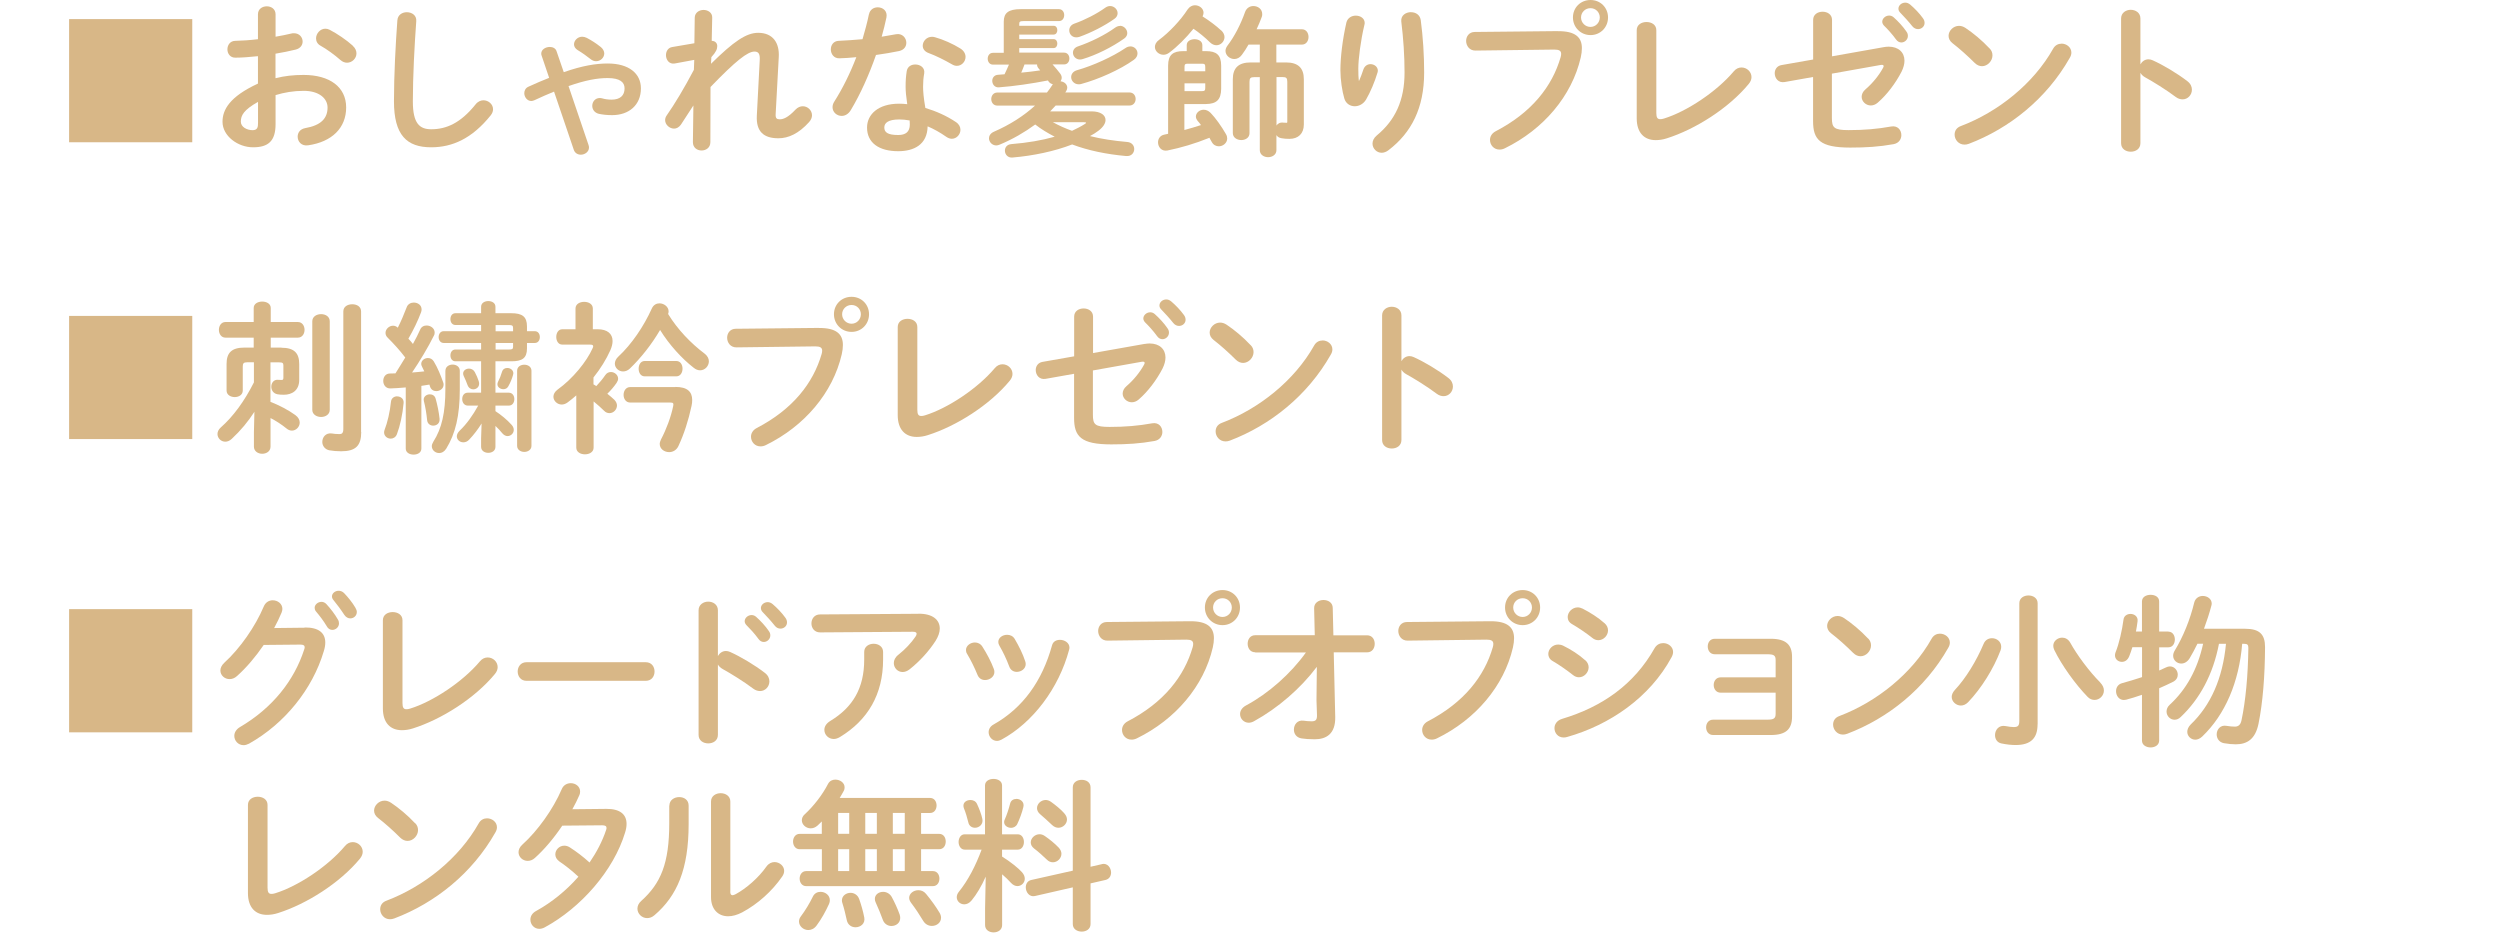<?xml version="1.0" encoding="UTF-8"?>
<svg id="_レイヤー_2" data-name="レイヤー 2" xmlns="http://www.w3.org/2000/svg" viewBox="0 0 352 132">
  <g id="kouchi">
    <g>
      <path d="M27.07,2.69v17.34H9.73V2.69h17.34Z" style="fill: #d8b787;"/>
      <path d="M38.81,11.01c1.24-.32,2.53-.46,3.93-.46,3.68,0,6,1.7,6,4.58s-2,4.85-5.36,5.33c-.94.14-1.47-.53-1.47-1.22,0-.53.32-1.06,1.06-1.2,2.25-.39,3.15-1.4,3.15-2.9,0-1.26-1.17-2.35-3.36-2.35-1.43,0-2.74.23-3.96.6v4.09c0,2.39-1.03,3.26-3.17,3.26s-4.3-1.59-4.3-3.59c0-1.68.97-3.52,4.99-5.38v-3.86c-1.15.12-2.25.21-3.17.21-.74.02-1.13-.58-1.13-1.17s.37-1.2,1.13-1.2c.92-.02,2.02-.09,3.17-.23v-3.5c0-.76.62-1.13,1.24-1.13s1.24.37,1.24,1.13v3.15c.78-.14,1.54-.28,2.18-.44.14-.05.28-.05.41-.05.76,0,1.22.57,1.22,1.17,0,.48-.3.96-.97,1.13-.85.21-1.82.41-2.85.58v3.43ZM36.32,14.35c-2,1.13-2.41,1.89-2.41,2.78,0,.74.83,1.2,1.68,1.2.67-.02.74-.44.74-1.01v-2.97ZM49.66,6.44c.39.34.53.74.53,1.08,0,.71-.62,1.31-1.33,1.31-.3,0-.64-.12-.94-.39-.78-.69-1.91-1.52-2.78-2-.46-.25-.64-.64-.64-1.04,0-.67.58-1.36,1.31-1.36.21,0,.41.05.62.16,1.06.55,2.35,1.43,3.24,2.23Z" style="fill: #d8b787;"/>
      <path d="M55.95,2.87c.05-.78.69-1.15,1.33-1.15.71,0,1.4.44,1.33,1.26-.25,3.4-.48,7.77-.48,11.31,0,3.08.94,3.91,2.58,3.91,2.14,0,4.14-.87,6.25-3.5.32-.41.74-.58,1.1-.58.71,0,1.36.55,1.36,1.26,0,.28-.09.55-.32.85-2.62,3.27-5.4,4.51-8.39,4.51-3.43,0-5.24-1.7-5.24-6.48,0-3.66.23-8.03.48-11.41Z" style="fill: #d8b787;"/>
      <path d="M79.38,10.16c2.64-.92,4.53-1.22,6.19-1.22,2.97,0,4.67,1.4,4.67,3.5,0,2.35-1.68,3.77-4.05,3.77-.76,0-1.31-.07-1.86-.18-.67-.16-.94-.67-.94-1.13,0-.55.39-1.1,1.06-1.1.12,0,.23.02.34.05.37.11.85.18,1.31.18,1.22,0,1.84-.58,1.84-1.59,0-.85-.62-1.45-2.39-1.45-1.45,0-3.13.3-5.5,1.13l2.81,8.28c.05.14.07.25.07.37,0,.62-.6,1.01-1.15,1.01-.41,0-.83-.21-.99-.69l-2.78-8.19c-.85.34-1.75.74-2.74,1.2-.16.07-.32.12-.46.12-.6,0-.99-.58-.99-1.1,0-.37.18-.74.6-.92,1.06-.48,2.02-.9,2.9-1.24l-1.06-3.13c-.05-.09-.05-.21-.05-.3,0-.55.6-.92,1.2-.92.41,0,.83.18.96.62l1.01,2.94ZM84.57,6.6c.34.28.51.62.51.92,0,.6-.53,1.1-1.15,1.1-.25,0-.53-.09-.78-.3-.51-.41-1.2-.9-1.82-1.27-.34-.21-.51-.51-.51-.8,0-.55.51-1.08,1.15-1.08.21,0,.41.05.64.16.67.35,1.31.76,1.95,1.27Z" style="fill: #d8b787;"/>
      <path d="M100.1,8.99c3.2-3.15,4.97-4.37,6.65-4.37,2.12,0,3.01,1.47,2.9,3.4l-.44,8.09c-.02.55.16.69.58.69.48,0,1.15-.23,2.21-1.36.32-.34.69-.48,1.04-.48.69,0,1.29.58,1.29,1.27,0,.3-.12.64-.41.96-1.47,1.63-2.92,2.28-4.32,2.28-2.05,0-3.15-.92-3.04-3.17l.41-7.82c.05-.85-.14-1.22-.74-1.22-.97,0-2.64,1.31-6.19,4.99l-.02,7.77c0,.78-.62,1.17-1.24,1.17s-1.22-.39-1.22-1.17l.07-5.17-1.75,2.69c-.28.39-.62.57-.97.57-.64,0-1.26-.55-1.26-1.2,0-.21.07-.44.21-.64,1.13-1.61,2.48-3.86,3.84-6.44l.05-1.4-2.74.51c-.8.14-1.24-.53-1.24-1.17,0-.53.28-1.06.9-1.15l3.1-.53.05-3.61c.02-.71.64-1.08,1.24-1.08s1.24.37,1.22,1.08l-.07,3.27c.58.02.78.41.78.74,0,.41-.16.83-.83,1.56l-.05.94Z" style="fill: #d8b787;"/>
      <path d="M122.35,2.02c.14-.69.69-.99,1.24-.99.71,0,1.4.51,1.22,1.43-.18.87-.41,1.79-.67,2.71.69-.12,1.38-.23,2.02-.35.87-.16,1.45.51,1.45,1.2,0,.51-.3,1.01-1.03,1.17-.99.21-2.12.39-3.24.55-.97,2.78-2.21,5.54-3.54,7.75-.34.58-.83.83-1.29.83-.69,0-1.29-.53-1.29-1.22,0-.25.07-.53.25-.8,1.17-1.84,2.23-3.98,3.1-6.25-.85.09-1.68.14-2.39.16-.78.02-1.2-.62-1.2-1.26,0-.6.37-1.17,1.1-1.2,1.03-.05,2.18-.12,3.36-.23.34-1.17.67-2.35.9-3.5ZM126.47,21.29c-2.74,0-4.39-1.2-4.39-3.33,0-1.84,1.56-3.36,4.51-3.36.37,0,.74.02,1.15.07-.16-1.06-.23-1.84-.23-2.44,0-.99.05-1.49.16-2.23.12-.64.64-.92,1.2-.92.69,0,1.38.44,1.26,1.24-.12.67-.16,1.24-.16,1.89s.07,1.54.32,2.99c1.47.44,2.99,1.1,4.32,2,.44.3.62.69.62,1.08,0,.64-.53,1.26-1.22,1.26-.23,0-.51-.09-.78-.28-.85-.6-1.75-1.1-2.62-1.47-.05,2.58-1.93,3.5-4.14,3.5ZM128.1,17.54c0-.21,0-.39-.02-.58-.51-.09-.99-.14-1.45-.14-1.61,0-2.12.51-2.12,1.13,0,.67.46,1.06,1.96,1.06,1.06,0,1.63-.46,1.63-1.47ZM135.19,6.81c.53.32.76.78.76,1.2,0,.67-.55,1.26-1.22,1.26-.23,0-.46-.07-.69-.21-1.08-.62-2.28-1.22-3.29-1.59-.58-.21-.83-.62-.83-1.03,0-.62.53-1.26,1.31-1.26.14,0,.28.02.44.07,1.1.3,2.53.94,3.52,1.56Z" style="fill: #d8b787;"/>
      <path d="M153.68,15.68c1.29,0,1.98.53,1.98,1.22,0,.46-.32.99-.99,1.5-.37.28-.76.53-1.2.76,1.63.41,3.4.67,5.24.83.67.05.99.53.99.99,0,.53-.39,1.06-1.15.99-2.78-.25-5.33-.78-7.59-1.63-2.51.97-5.47,1.59-8.39,1.84-.69.07-1.08-.46-1.08-.97,0-.44.28-.87.92-.92,2.25-.18,4.3-.53,6.09-1.04-.97-.51-1.91-1.06-2.74-1.72-1.5,1.1-3.17,2.07-4.99,2.83-.18.07-.34.12-.48.12-.62,0-1.04-.51-1.04-1.01,0-.34.21-.71.69-.92,2.23-.97,4.21-2.23,5.79-3.68h-5.31c-.55,0-.85-.46-.85-.92s.3-.92.85-.92h6.99c.28-.34.51-.69.74-1.03.02-.05.07-.09.09-.14-.23-.05-.44-.16-.6-.39-.02-.05-.07-.09-.09-.14-2.25.44-4.76.81-6.9.97-.6.05-.94-.44-.94-.92,0-.41.28-.83.83-.85.3-.02.6-.05.9-.07.23-.44.41-.9.62-1.36h-2.25c-.48,0-.74-.41-.74-.83s.25-.83.74-.83h1.52V3.04c0-1.22.67-1.75,2.37-1.75h5.4c.48,0,.74.41.74.83,0,.44-.25.85-.74.85h-4.99c-.51,0-.6.09-.6.41v.25h4.83c.37,0,.53.3.53.62,0,.3-.16.62-.53.62h-4.83v.64h4.83c.37,0,.53.32.53.62,0,.32-.16.64-.53.64h-4.83v.64h6.32c.48,0,.74.41.74.83s-.25.83-.74.83h-1.63c.37.41.8.92,1.06,1.27.16.21.23.41.23.6s-.07.34-.16.51c.51.05.94.41.94.9,0,.14-.05.3-.14.46-.05.07-.09.14-.14.21h9.04c.58,0,.87.46.87.92s-.3.92-.87.92h-10.39c-.25.28-.51.55-.78.83h5.82ZM144.25,9.08c-.14.39-.3.78-.46,1.15.9-.09,1.77-.18,2.67-.32-.07-.09-.16-.18-.23-.28-.14-.16-.21-.35-.21-.48v-.07h-1.77ZM148.23,17.2c.87.48,1.77.88,2.71,1.22.64-.3,1.24-.6,1.77-.94.14-.09.21-.14.21-.18,0-.07-.09-.09-.3-.09h-4.39ZM156.3.85c.58,0,1.06.48,1.06,1.01,0,.3-.14.58-.46.8-1.4.99-3.24,1.93-4.92,2.53-.16.05-.3.07-.44.07-.62,0-.99-.48-.99-.99,0-.37.21-.76.71-.94,1.47-.51,3.2-1.4,4.37-2.25.23-.16.46-.23.67-.23ZM159.15,6.53c.58,0,1.01.46,1.01.99,0,.3-.14.64-.51.9-1.95,1.4-4.97,2.74-7.4,3.4-.14.05-.25.05-.37.05-.64,0-1.06-.51-1.06-1.01,0-.41.25-.8.8-.97,2.28-.64,5.01-1.89,6.81-3.1.25-.18.48-.25.71-.25ZM157.68,3.63c.58,0,1.04.51,1.04,1.04,0,.25-.12.53-.41.74-1.77,1.26-4,2.35-5.84,2.9-.14.05-.28.07-.41.07-.6,0-.99-.48-.99-.96,0-.37.23-.74.74-.9,1.7-.58,3.7-1.54,5.22-2.64.23-.16.46-.23.67-.23Z" style="fill: #d8b787;"/>
      <path d="M171.95,4.28c.32.3.46.64.46.94,0,.62-.53,1.15-1.13,1.15-.3,0-.62-.12-.92-.41-.69-.69-1.54-1.38-2.32-1.91-1.06,1.31-2.3,2.55-3.43,3.38-.28.21-.55.28-.8.28-.64,0-1.2-.51-1.2-1.1,0-.32.16-.69.58-.99,1.43-1.06,3.04-2.76,4.02-4.28.28-.41.67-.6,1.03-.6.64,0,1.22.46,1.22,1.06,0,.16-.05.32-.14.51.92.58,1.91,1.31,2.62,1.98ZM166.78,18.3c.78-.21,1.56-.44,2.32-.69-.14-.21-.3-.39-.44-.55-.18-.21-.28-.44-.28-.64,0-.53.51-.97,1.1-.97.32,0,.67.14.97.44.69.71,1.56,1.93,2.16,2.99.14.23.18.44.18.62,0,.64-.6,1.1-1.17,1.1-.39,0-.78-.18-1.01-.62-.12-.18-.21-.39-.32-.58-2.05.83-4,1.4-5.91,1.79-.85.16-1.33-.51-1.33-1.15,0-.48.28-.96.87-1.08.18-.05.37-.07.55-.12v-9.59c0-1.54.69-2.05,2.14-2.05h.48v-.85c0-.55.55-.83,1.1-.83s1.1.28,1.1.83v.85h.51c1.45,0,2.14.51,2.14,2.05v3.26c-.02,1.52-.64,2.12-2.14,2.14h-3.04v3.63ZM169.7,9.43c0-.37-.09-.46-.46-.46h-2c-.37,0-.46.09-.46.46v.6h2.92v-.6ZM169.24,12.83c.37,0,.46-.09.46-.46v-.64h-2.92v1.1h2.46ZM175.79,6.28c-.28.51-.6.99-.94,1.45-.3.41-.69.58-1.06.58-.64,0-1.24-.51-1.24-1.15,0-.23.09-.48.28-.74.97-1.26,1.86-2.99,2.48-4.74.21-.57.69-.83,1.17-.83.62,0,1.24.41,1.24,1.13,0,.12,0,.23-.05.37-.21.58-.46,1.17-.74,1.77h6.37c.62,0,.94.53.94,1.08s-.32,1.08-.94,1.08h-3.59v2.51h1.36c1.7,0,2.51.78,2.51,2.37v6.37c0,1.29-.8,2.02-2.02,2.02-.41,0-.78-.02-1.13-.09-.32-.05-.58-.21-.71-.44v2.12c0,.64-.58.99-1.17.99s-1.17-.35-1.17-.99v-10.28h-.78c-.53,0-.67.14-.67.67v7.22c0,.64-.58.97-1.15.97s-1.2-.32-1.2-.99v-7.57c0-1.59.8-2.37,2.51-2.37h1.29v-2.51h-1.59ZM179.73,17.68c.18-.3.53-.48.99-.41.21.02.37.02.48.02l.05-.09v-5.68c0-.53-.14-.67-.67-.67h-.85v6.83Z" style="fill: #d8b787;"/>
      <path d="M191.37,11.36c.23-.53.39-.97.6-1.59.18-.51.6-.74.99-.74.53,0,1.04.37,1.04.92,0,.09-.02.18-.05.28-.39,1.31-1.01,2.76-1.61,3.79-.37.62-.99.94-1.59.94-.64,0-1.26-.37-1.47-1.1-.3-.99-.55-2.64-.55-3.96,0-1.84.3-4.37.85-6.76.18-.64.76-.94,1.31-.94.64,0,1.26.37,1.26,1.04,0,.09-.02.18-.05.3-.51,2.14-.85,4.76-.85,6.14,0,.74.02,1.22.07,1.68h.05ZM198.68,1.72c.62,0,1.24.34,1.36,1.1.32,2.41.48,4.92.48,7.4,0,4.99-1.79,8.46-5.01,10.92-.32.25-.67.37-.97.37-.71,0-1.29-.6-1.29-1.29,0-.39.18-.8.6-1.15,2.62-2.16,3.91-4.97,3.91-8.85,0-2.37-.16-4.76-.46-7.2-.09-.85.64-1.31,1.38-1.31Z" style="fill: #d8b787;"/>
      <path d="M219.37,4.39c2.42-.02,3.36.85,3.36,2.39,0,.39-.05.83-.16,1.31-1.26,5.45-5.27,10.14-10.69,12.79-.28.14-.53.18-.76.18-.78,0-1.33-.64-1.33-1.36,0-.44.23-.92.8-1.22,5.08-2.64,7.96-6.32,9.15-10.44.05-.18.07-.32.07-.46,0-.44-.3-.6-.97-.6l-11.08.14c-.87.02-1.33-.69-1.33-1.36,0-.62.41-1.26,1.22-1.26l11.73-.12ZM226.41,2.46c0,1.4-1.08,2.48-2.46,2.48s-2.48-1.08-2.48-2.48,1.08-2.46,2.48-2.46,2.46,1.08,2.46,2.46ZM222.61,2.46c0,.74.6,1.33,1.33,1.33s1.31-.6,1.31-1.33-.57-1.31-1.31-1.31-1.33.58-1.33,1.31Z" style="fill: #d8b787;"/>
      <path d="M233.21,15.91c0,.64.16.87.55.87.14,0,.32-.02.53-.09,3.2-.99,7.4-3.77,9.82-6.64.32-.39.71-.55,1.1-.55.74,0,1.4.6,1.4,1.36,0,.3-.12.64-.39.96-2.83,3.43-7.52,6.39-11.54,7.66-.55.18-1.08.25-1.56.25-1.61,0-2.67-1.04-2.67-3.06V4.25c0-.78.69-1.15,1.38-1.15s1.38.37,1.38,1.15v11.66Z" style="fill: #d8b787;"/>
      <path d="M265.21,6.64c.25-.04.48-.07.71-.07,1.38,0,2.23.8,2.23,1.98,0,.46-.14.99-.41,1.54-.83,1.61-2.05,3.24-3.36,4.37-.32.28-.67.39-.97.39-.71,0-1.29-.58-1.29-1.22,0-.34.16-.74.55-1.06,1.01-.87,1.89-1.96,2.46-3.01.05-.12.09-.18.09-.25,0-.16-.16-.21-.44-.16l-6.85,1.22v6.25c0,1.36.3,1.7,2.35,1.7,2.23,0,4.07-.16,6-.51.92-.16,1.43.51,1.43,1.22,0,.55-.34,1.13-1.1,1.27-2.05.37-3.91.48-6.09.48-4.3,0-5.24-1.13-5.24-3.73v-6.21l-4,.71c-.9.16-1.4-.55-1.4-1.24,0-.51.3-1.04.97-1.15l4.44-.78V2.8c0-.78.67-1.15,1.33-1.15s1.33.37,1.33,1.15v5.13l7.27-1.29ZM265.02,3.06c0-.46.46-.87.97-.87.21,0,.44.07.64.25.62.55,1.31,1.29,1.79,2,.16.21.21.41.21.62,0,.51-.44.92-.92.92-.28,0-.55-.14-.76-.44-.55-.76-1.17-1.43-1.7-1.95-.16-.18-.23-.37-.23-.53ZM267.3,1.22c0-.46.44-.85.97-.85.23,0,.46.09.69.28.6.51,1.29,1.22,1.77,1.89.18.23.25.46.25.69,0,.51-.44.87-.92.87-.28,0-.58-.12-.81-.41-.53-.67-1.17-1.36-1.7-1.91-.18-.18-.25-.37-.25-.55Z" style="fill: #d8b787;"/>
      <path d="M280.13,6.81c.3.3.41.64.41.99,0,.78-.69,1.52-1.47,1.52-.34,0-.71-.14-1.03-.46-1.04-1.03-2.12-2-3.13-2.78-.39-.3-.55-.67-.55-1.04,0-.71.67-1.4,1.47-1.4.3,0,.6.09.92.3,1.06.71,2.3,1.72,3.38,2.88ZM290.25,6.14c.71,0,1.4.51,1.4,1.27,0,.23-.07.48-.23.74-3.27,5.77-8.51,9.93-14.21,12.1-.23.09-.44.11-.62.11-.83,0-1.38-.71-1.38-1.4,0-.51.25-.99.9-1.22,5.22-1.98,10.21-5.96,12.97-10.88.28-.51.74-.71,1.17-.71Z" style="fill: #d8b787;"/>
      <path d="M301.37,9.06c.23-.41.64-.71,1.13-.71.21,0,.39.05.6.14,1.43.64,3.43,1.82,4.88,2.94.46.35.64.78.64,1.2,0,.74-.58,1.36-1.31,1.36-.3,0-.64-.09-.97-.34-1.33-1.01-3.29-2.21-4.3-2.76-.32-.18-.53-.39-.67-.64v9.91c0,.81-.67,1.2-1.36,1.2s-1.36-.39-1.36-1.2V2.6c0-.8.69-1.22,1.36-1.22s1.36.41,1.36,1.22v6.46Z" style="fill: #d8b787;"/>
    </g>
    <g>
      <path d="M27.07,44.48v17.34H9.73v-17.34h17.34Z" style="fill: #d8b787;"/>
      <path d="M39.62,48.96c1.79,0,2.51.74,2.51,2.3v2.23c0,1.5-1.03,2.09-2.16,2.09-.39,0-.67-.02-.92-.07-.58-.12-.85-.58-.85-1.06,0-.53.34-1.04.97-.97.14.02.25.02.48.02.18,0,.25-.07.25-.32v-1.72c0-.34-.11-.44-.6-.44h-1.22v5.56c1.15.44,2.53,1.15,3.5,1.86.44.32.62.71.62,1.06,0,.6-.51,1.13-1.1,1.13-.25,0-.51-.09-.76-.3-.74-.6-1.5-1.08-2.25-1.47v4.02c0,.67-.58,1.01-1.17,1.01s-1.17-.35-1.17-1.01v-1.98l.07-2.92c-.87,1.36-1.93,2.64-3.2,3.82-.3.28-.62.39-.9.39-.62,0-1.1-.51-1.1-1.08,0-.3.14-.64.46-.92,1.77-1.56,3.33-3.7,4.67-6.35v-2.83h-.97c-.48,0-.6.16-.6.6v3.38c0,.62-.58.92-1.13.92s-1.15-.3-1.15-.92v-3.75c0-1.56.71-2.3,2.51-2.3h1.31v-1.4h-3.98c-.6,0-.92-.55-.92-1.1s.32-1.1.92-1.1h3.98v-1.98c0-.6.6-.9,1.2-.9s1.2.3,1.2.9v1.98h3.82c.62,0,.94.55.94,1.1s-.32,1.1-.94,1.1h-3.82v1.4h1.52ZM43.97,45.24c0-.67.62-1.01,1.24-1.01s1.22.34,1.22,1.01v12.46c0,.67-.62,1.01-1.22,1.01s-1.24-.34-1.24-1.01v-12.46ZM50.86,60.83c0,1.91-.76,2.71-2.83,2.71-.58,0-1.17-.05-1.68-.14-.64-.14-.97-.67-.97-1.17,0-.67.48-1.31,1.33-1.2.3.05.6.09,1.08.09.3,0,.55-.09.55-.71v-16.56c0-.69.62-1.01,1.26-1.01s1.24.32,1.24,1.01v16.97Z" style="fill: #d8b787;"/>
      <path d="M57.13,54.55c-.76.07-1.47.12-2.16.14-.67.02-1.01-.53-1.01-1.06s.32-1.04.94-1.04c.25,0,.51-.02.78-.02.48-.74.92-1.5,1.38-2.23-.76-1.01-1.66-1.98-2.46-2.78-.23-.21-.32-.46-.32-.69,0-.53.51-1.01,1.06-1.01.21,0,.46.07.67.28.46-.9.87-1.89,1.24-2.85.16-.48.6-.69,1.01-.69.55,0,1.1.34,1.1.97,0,.11-.02.25-.07.39-.44,1.17-1.06,2.48-1.79,3.73.23.23.44.48.64.74.39-.71.74-1.38,1.01-2,.18-.44.55-.6.92-.6.55,0,1.13.39,1.13.99,0,.14-.02.3-.12.46-.78,1.59-2,3.61-3.06,5.17.58-.05,1.15-.09,1.72-.16-.12-.25-.23-.51-.34-.71-.07-.12-.09-.25-.09-.34,0-.48.46-.83.94-.83.32,0,.62.14.83.48.53.87.99,2,1.31,2.92.05.12.07.23.07.34,0,.58-.53.92-1.04.92-.37,0-.74-.21-.87-.64-.02-.09-.05-.18-.09-.28-.37.07-.76.12-1.13.18v8.83c0,.58-.55.85-1.1.85s-1.1-.28-1.1-.85v-8.6ZM55.91,55.81c.48,0,.97.32.92.92-.14,1.61-.51,3.27-.94,4.39-.16.44-.53.64-.87.64-.48,0-.94-.35-.94-.87,0-.12.02-.23.07-.37.39-.97.76-2.55.9-3.96.05-.51.46-.76.87-.76ZM61.89,58.94c.07.67-.41.99-.9.99-.39,0-.8-.25-.85-.76-.09-.94-.25-1.89-.46-2.71-.14-.57.35-.94.83-.94.37,0,.71.18.83.62.23.8.46,1.91.55,2.81ZM62.72,52.18c0-.55.51-.85,1.01-.85s1.01.3,1.01.87v2.62c0,3.73-.62,6.25-1.91,8.35-.28.44-.64.62-.99.62-.55,0-1.04-.41-1.04-.97,0-.18.07-.39.21-.62,1.2-1.89,1.7-4.07,1.7-7.47v-2.55ZM67.82,59.61c-.53.85-1.13,1.63-1.75,2.28-.25.28-.55.39-.83.39-.51,0-.92-.37-.92-.85,0-.23.12-.51.39-.78.99-.94,1.86-2.16,2.62-3.54h-1.45c-.53,0-.8-.46-.8-.92s.25-.9.78-.9h1.88v-4.42h-3.61c-.48,0-.71-.41-.71-.83s.23-.83.71-.83h3.61v-.92h-5.27c-.46,0-.71-.41-.71-.83s.25-.83.71-.83h5.27v-.87h-3.61c-.48,0-.71-.41-.71-.83s.23-.83.71-.83h3.61v-.9c0-.55.51-.81,1.01-.81s1.01.25,1.01.81v.9h2.23c1.52,0,2.21.46,2.21,1.86v.67h1.1c.48,0,.71.41.71.83s-.23.83-.71.83h-1.1v.76c0,1.4-.69,1.82-2.21,1.82h-2.23v4.42h1.88c.53,0,.78.46.78.9,0,.46-.25.92-.78.92h-1.88v.78c.8.53,1.63,1.2,2.28,1.93.21.23.3.48.3.71,0,.48-.41.87-.87.87-.25,0-.51-.12-.74-.39-.3-.37-.62-.71-.97-1.04v2.94c0,.58-.51.85-1.01.85s-1.01-.28-1.01-.85v-1.2l.07-2.12ZM67.41,53.72c.05.12.05.21.05.32,0,.48-.41.78-.83.78-.32,0-.64-.18-.8-.6-.16-.44-.32-.83-.53-1.26-.07-.14-.09-.25-.09-.37,0-.41.39-.69.83-.69.3,0,.62.14.81.48.23.44.41.83.57,1.33ZM72.24,46.64v-.46c0-.32-.12-.41-.51-.41h-1.95v.87h2.46ZM71.71,49.21c.39,0,.53-.07.53-.37v-.55h-2.46v.92h1.93ZM71.43,51.81c.41,0,.85.28.85.76,0,.07-.02.16-.05.25-.16.55-.37,1.06-.67,1.59-.16.28-.41.39-.69.39-.41,0-.83-.28-.83-.69,0-.12.02-.23.09-.37.23-.44.39-.85.55-1.38.12-.39.41-.55.74-.55ZM72.81,52.2c0-.57.51-.85,1.01-.85s1.01.28,1.01.85v10.58c0,.55-.51.85-1.01.85s-1.01-.3-1.01-.85v-10.58Z" style="fill: #d8b787;"/>
      <path d="M83.59,54.13c.12.09.25.16.37.23.44-.46.9-1.01,1.26-1.54.21-.32.51-.44.8-.44.51,0,1.01.41,1.01.94,0,.18-.07.37-.21.58-.37.55-.83,1.08-1.31,1.54.39.32.74.6.99.85.25.25.37.55.37.8,0,.57-.48,1.08-1.06,1.08-.25,0-.53-.09-.76-.34-.41-.41-.97-.9-1.47-1.31v6.51c0,.62-.6.94-1.22.94s-1.22-.32-1.22-.94v-7.36c-.39.34-.8.69-1.22.99-.28.21-.57.3-.83.3-.64,0-1.17-.53-1.17-1.1,0-.34.18-.69.57-.99,2.18-1.56,4.12-3.98,4.94-5.82.07-.12.09-.23.09-.3,0-.16-.14-.23-.46-.23h-3.89c-.58,0-.85-.55-.85-1.08s.28-1.08.85-1.08h1.86v-2.92c0-.64.62-.94,1.22-.94s1.22.3,1.22.94v2.92h.69c1.33,0,2.09.62,2.09,1.66,0,.39-.11.83-.32,1.31-.58,1.29-1.38,2.58-2.37,3.82v.99ZM99.21,49.79c.41.32.6.71.6,1.08,0,.67-.55,1.27-1.24,1.27-.3,0-.62-.12-.94-.39-1.61-1.26-3.38-3.17-4.69-5.29-1.2,2.05-2.69,3.93-4.25,5.43-.32.3-.64.41-.97.41-.62,0-1.15-.51-1.15-1.1,0-.32.16-.69.51-1.01,1.84-1.7,3.56-4.23,4.69-6.74.23-.53.67-.74,1.08-.74.64,0,1.29.48,1.29,1.13,0,.12-.02.23-.07.37,1.33,2.18,3.22,4.14,5.15,5.59ZM95.11,54.48c1.66,0,2.35.67,2.35,1.84,0,.25-.02.53-.09.83-.44,2.05-1.06,3.98-1.86,5.68-.28.58-.81.83-1.29.83-.69,0-1.33-.46-1.33-1.15,0-.18.07-.41.18-.64.74-1.4,1.4-3.15,1.72-4.71.07-.37,0-.48-.39-.48h-5.66c-.62,0-.94-.53-.94-1.08s.32-1.1.94-1.1h6.37ZM90.77,52.99c-.58,0-.85-.55-.85-1.08s.28-1.08.85-1.08h4.46c.58,0,.87.53.87,1.08s-.3,1.08-.87,1.08h-4.46Z" style="fill: #d8b787;"/>
      <path d="M115.32,46.18c2.41-.02,3.36.85,3.36,2.39,0,.39-.05.83-.16,1.31-1.26,5.45-5.27,10.14-10.69,12.79-.28.14-.53.18-.76.18-.78,0-1.33-.64-1.33-1.36,0-.44.23-.92.8-1.22,5.08-2.64,7.96-6.32,9.15-10.44.05-.18.07-.32.07-.46,0-.44-.3-.6-.97-.6l-11.08.14c-.87.02-1.33-.69-1.33-1.36,0-.62.41-1.26,1.22-1.26l11.73-.12ZM122.36,44.25c0,1.4-1.08,2.48-2.46,2.48s-2.48-1.08-2.48-2.48,1.08-2.46,2.48-2.46,2.46,1.08,2.46,2.46ZM118.57,44.25c0,.74.6,1.33,1.33,1.33s1.31-.6,1.31-1.33-.57-1.31-1.31-1.31-1.33.58-1.33,1.31Z" style="fill: #d8b787;"/>
      <path d="M129.16,57.7c0,.64.16.87.55.87.14,0,.32-.02.53-.09,3.2-.99,7.4-3.77,9.82-6.64.32-.39.71-.55,1.1-.55.74,0,1.4.6,1.4,1.36,0,.3-.12.64-.39.96-2.83,3.43-7.52,6.39-11.54,7.66-.55.18-1.08.25-1.56.25-1.61,0-2.67-1.04-2.67-3.06v-12.42c0-.78.69-1.15,1.38-1.15s1.38.37,1.38,1.15v11.66Z" style="fill: #d8b787;"/>
      <path d="M161.16,48.43c.25-.04.48-.07.71-.07,1.38,0,2.23.8,2.23,1.98,0,.46-.14.99-.41,1.54-.83,1.61-2.05,3.24-3.36,4.37-.32.28-.67.39-.97.39-.71,0-1.29-.58-1.29-1.22,0-.34.16-.74.55-1.06,1.01-.87,1.89-1.96,2.46-3.01.05-.12.09-.18.09-.25,0-.16-.16-.21-.44-.16l-6.85,1.22v6.25c0,1.36.3,1.7,2.35,1.7,2.23,0,4.07-.16,6-.51.92-.16,1.43.51,1.43,1.22,0,.55-.34,1.13-1.1,1.27-2.05.37-3.91.48-6.09.48-4.3,0-5.24-1.13-5.24-3.73v-6.21l-4,.71c-.9.16-1.4-.55-1.4-1.24,0-.51.3-1.04.97-1.15l4.44-.78v-5.59c0-.78.67-1.15,1.33-1.15s1.33.37,1.33,1.15v5.13l7.27-1.29ZM160.98,44.84c0-.46.46-.87.97-.87.21,0,.44.07.64.25.62.55,1.31,1.29,1.79,2,.16.21.21.41.21.62,0,.51-.44.92-.92.92-.28,0-.55-.14-.76-.44-.55-.76-1.17-1.43-1.7-1.95-.16-.18-.23-.37-.23-.53ZM163.25,43.01c0-.46.44-.85.97-.85.23,0,.46.09.69.28.6.51,1.29,1.22,1.77,1.89.18.23.25.46.25.69,0,.51-.44.87-.92.87-.28,0-.58-.12-.81-.41-.53-.67-1.17-1.36-1.7-1.91-.18-.18-.25-.37-.25-.55Z" style="fill: #d8b787;"/>
      <path d="M176.09,48.59c.3.3.41.64.41.99,0,.78-.69,1.52-1.47,1.52-.34,0-.71-.14-1.03-.46-1.04-1.03-2.12-2-3.13-2.78-.39-.3-.55-.67-.55-1.04,0-.71.67-1.4,1.47-1.4.3,0,.6.09.92.3,1.06.71,2.3,1.72,3.38,2.88ZM186.2,47.93c.71,0,1.4.51,1.4,1.27,0,.23-.07.48-.23.74-3.27,5.77-8.51,9.93-14.21,12.1-.23.09-.44.11-.62.11-.83,0-1.38-.71-1.38-1.4,0-.51.25-.99.9-1.22,5.22-1.98,10.21-5.96,12.97-10.88.28-.51.74-.71,1.17-.71Z" style="fill: #d8b787;"/>
      <path d="M197.32,50.85c.23-.41.64-.71,1.13-.71.21,0,.39.05.6.14,1.43.64,3.43,1.82,4.88,2.94.46.35.64.78.64,1.2,0,.74-.58,1.36-1.31,1.36-.3,0-.64-.09-.97-.34-1.33-1.01-3.29-2.21-4.3-2.76-.32-.18-.53-.39-.67-.64v9.91c0,.81-.67,1.2-1.36,1.2s-1.36-.39-1.36-1.2v-17.54c0-.8.69-1.22,1.36-1.22s1.36.41,1.36,1.22v6.46Z" style="fill: #d8b787;"/>
    </g>
    <g>
      <path d="M27.07,85.77v17.34H9.73v-17.34h17.34Z" style="fill: #d8b787;"/>
      <path d="M42.92,88.35c1.91-.02,2.88.74,2.88,2.12,0,.37-.07.78-.21,1.22-1.59,5.36-5.52,10.21-10.53,13.02-.28.14-.53.21-.76.21-.76,0-1.31-.62-1.31-1.31,0-.44.25-.92.8-1.24,4.58-2.69,7.63-6.55,9.04-10.92.05-.12.07-.23.07-.32,0-.25-.18-.37-.62-.37l-5.15.05c-1.13,1.66-2.44,3.2-3.75,4.37-.35.32-.71.44-1.06.44-.69,0-1.29-.53-1.29-1.22,0-.35.18-.74.57-1.1,2.18-1.98,4.35-5.08,5.54-7.91.25-.6.76-.87,1.26-.87.69,0,1.36.48,1.36,1.22,0,.16-.05.35-.12.53-.3.71-.64,1.43-1.04,2.16l4.3-.05ZM44.3,85.59c0-.46.46-.85.97-.85.23,0,.48.09.69.32.57.62,1.2,1.43,1.61,2.16.12.18.16.37.16.55,0,.53-.46.92-.94.92-.3,0-.6-.16-.78-.51-.48-.81-1.04-1.52-1.52-2.09-.14-.16-.18-.34-.18-.51ZM46.74,83.98c0-.46.46-.8.94-.8.25,0,.53.09.76.32.55.57,1.17,1.33,1.59,2.05.14.23.21.44.21.62,0,.53-.44.9-.92.9-.3,0-.62-.16-.85-.51-.46-.71-1.03-1.47-1.52-2.07-.14-.16-.21-.34-.21-.51Z" style="fill: #d8b787;"/>
      <path d="M56.67,98.99c0,.64.16.87.55.87.14,0,.32-.02.53-.09,3.2-.99,7.4-3.77,9.82-6.65.32-.39.71-.55,1.1-.55.74,0,1.4.6,1.4,1.36,0,.3-.11.64-.39.97-2.83,3.43-7.52,6.39-11.54,7.66-.55.18-1.08.25-1.56.25-1.61,0-2.67-1.03-2.67-3.06v-12.42c0-.78.69-1.15,1.38-1.15s1.38.37,1.38,1.15v11.66Z" style="fill: #d8b787;"/>
      <path d="M90.92,93.24c.83,0,1.24.64,1.24,1.31s-.41,1.31-1.24,1.31h-16.79c-.83,0-1.24-.67-1.24-1.31s.41-1.31,1.24-1.31h16.79Z" style="fill: #d8b787;"/>
      <path d="M101.08,92.37c.23-.41.64-.71,1.13-.71.21,0,.39.05.6.14,1.43.64,3.43,1.82,4.88,2.94.46.35.64.78.64,1.2,0,.74-.58,1.36-1.31,1.36-.3,0-.64-.09-.97-.34-1.33-1.01-3.29-2.21-4.3-2.76-.32-.18-.53-.39-.67-.64v9.91c0,.81-.67,1.2-1.36,1.2s-1.36-.39-1.36-1.2v-17.54c0-.8.69-1.22,1.36-1.22s1.36.41,1.36,1.22v6.46ZM104.85,87.47c0-.46.46-.87.97-.87.21,0,.44.07.64.25.62.55,1.31,1.29,1.79,2,.16.21.21.41.21.62,0,.51-.44.92-.92.92-.28,0-.55-.14-.76-.44-.55-.76-1.17-1.42-1.7-1.95-.16-.18-.23-.37-.23-.53ZM107.13,85.63c0-.46.44-.85.97-.85.23,0,.46.09.69.28.6.51,1.29,1.22,1.77,1.89.18.23.25.46.25.69,0,.51-.44.87-.92.87-.28,0-.58-.12-.8-.41-.53-.67-1.17-1.36-1.7-1.91-.18-.18-.25-.37-.25-.55Z" style="fill: #d8b787;"/>
      <path d="M129.31,86.41c2.02-.02,3.01.87,3.01,2.09,0,.53-.21,1.13-.6,1.75-.94,1.45-2.21,2.85-3.66,4-.32.25-.67.37-.97.37-.69,0-1.24-.57-1.24-1.26,0-.39.18-.81.64-1.17.94-.74,1.84-1.7,2.41-2.55.12-.16.16-.3.16-.41,0-.18-.16-.28-.53-.28l-13.06.09c-.8,0-1.22-.62-1.22-1.26s.41-1.27,1.22-1.27l13.82-.09ZM121.68,91.79c0-.76.67-1.15,1.33-1.15s1.33.39,1.33,1.15v1.08c0,4.9-2.16,8.53-6.07,10.9-.3.18-.6.28-.87.28-.76,0-1.33-.6-1.33-1.29,0-.44.25-.9.85-1.26,3.15-1.91,4.76-4.6,4.76-8.62v-1.08Z" style="fill: #d8b787;"/>
      <path d="M139.94,94.21c.05.14.07.28.07.41,0,.67-.67,1.13-1.31,1.13-.44,0-.85-.21-1.06-.71-.41-1.01-.94-2.09-1.47-2.97-.12-.18-.16-.37-.16-.55,0-.6.62-1.06,1.26-1.06.39,0,.8.18,1.06.6.6.94,1.22,2.09,1.61,3.15ZM149.25,90.09c.64,0,1.33.41,1.33,1.1,0,.09-.02.18-.05.3-1.45,5.43-5.11,10.26-9.52,12.65-.23.12-.44.18-.64.18-.67,0-1.17-.6-1.17-1.22,0-.41.21-.83.71-1.1,4.12-2.32,6.83-6.12,8.21-11.11.14-.58.62-.8,1.13-.8ZM144.35,93.11c.05.14.07.28.07.39,0,.67-.64,1.1-1.26,1.1-.44,0-.87-.23-1.06-.76-.39-1.04-.87-2.05-1.38-2.92-.11-.18-.16-.37-.16-.53,0-.6.6-1.01,1.24-1.01.41,0,.83.16,1.08.6.57.97,1.13,2.07,1.47,3.13Z" style="fill: #d8b787;"/>
      <path d="M167.56,87.47c2.42-.02,3.36.85,3.36,2.39,0,.39-.05.83-.16,1.31-1.26,5.45-5.27,10.14-10.69,12.79-.28.14-.53.18-.76.18-.78,0-1.33-.64-1.33-1.36,0-.44.23-.92.8-1.22,5.08-2.64,7.96-6.32,9.15-10.44.05-.18.07-.32.07-.46,0-.44-.3-.6-.97-.6l-11.08.14c-.87.02-1.33-.69-1.33-1.36,0-.62.41-1.26,1.22-1.26l11.73-.11ZM174.59,85.54c0,1.4-1.08,2.48-2.46,2.48s-2.48-1.08-2.48-2.48,1.08-2.46,2.48-2.46,2.46,1.08,2.46,2.46ZM170.8,85.54c0,.74.6,1.33,1.33,1.33s1.31-.6,1.31-1.33-.57-1.31-1.31-1.31-1.33.57-1.33,1.31Z" style="fill: #d8b787;"/>
      <path d="M176.73,91.84c-.71,0-1.06-.6-1.06-1.2s.34-1.2,1.06-1.2h8.39l-.09-3.79c-.02-.76.64-1.17,1.31-1.17s1.31.37,1.31,1.13l.09,3.84h4.74c.74,0,1.08.6,1.08,1.2s-.34,1.2-1.08,1.2h-4.69l.21,9.11c.05,2.39-1.29,3.13-2.88,3.13-.78,0-1.4-.05-1.84-.12-.76-.11-1.1-.67-1.1-1.24,0-.69.48-1.38,1.36-1.26.34.05.74.09,1.13.09.55,0,.78-.18.76-.87l-.07-2.09.05-4.71c-2.28,3.04-5.5,5.82-8.85,7.66-.25.14-.51.21-.74.21-.69,0-1.22-.57-1.22-1.22,0-.44.25-.9.85-1.22,3.17-1.7,6.3-4.48,8.42-7.45h-7.13Z" style="fill: #d8b787;"/>
      <path d="M209.82,87.47c2.42-.02,3.36.85,3.36,2.39,0,.39-.05.83-.16,1.31-1.26,5.45-5.27,10.14-10.69,12.79-.28.14-.53.18-.76.18-.78,0-1.33-.64-1.33-1.36,0-.44.23-.92.8-1.22,5.08-2.64,7.96-6.32,9.15-10.44.05-.18.07-.32.07-.46,0-.44-.3-.6-.97-.6l-11.08.14c-.87.02-1.33-.69-1.33-1.36,0-.62.41-1.26,1.22-1.26l11.73-.11ZM216.85,85.54c0,1.4-1.08,2.48-2.46,2.48s-2.48-1.08-2.48-2.48,1.08-2.46,2.48-2.46,2.46,1.08,2.46,2.46ZM213.06,85.54c0,.74.6,1.33,1.33,1.33s1.31-.6,1.31-1.33-.57-1.31-1.31-1.31-1.33.57-1.33,1.31Z" style="fill: #d8b787;"/>
      <path d="M223.2,92.95c.34.3.48.67.48,1.01,0,.71-.62,1.4-1.36,1.4-.28,0-.57-.09-.85-.32-.8-.64-2.02-1.49-2.83-1.95-.46-.25-.64-.64-.64-1.01,0-.67.6-1.33,1.4-1.33.21,0,.46.05.69.16,1.08.53,2.21,1.24,3.1,2.05ZM234.19,90.55c.69,0,1.38.51,1.38,1.24,0,.23-.07.48-.21.74-3.06,5.68-8.71,9.54-14.72,11.24-.16.05-.34.07-.48.07-.8,0-1.29-.64-1.29-1.31,0-.53.32-1.08,1.06-1.31,5.68-1.7,10.16-4.85,13.04-9.96.3-.51.76-.71,1.22-.71ZM225.93,87.75c.34.3.48.67.48,1.01,0,.71-.62,1.38-1.36,1.38-.28,0-.57-.09-.85-.32-.8-.64-2.02-1.47-2.83-1.93-.46-.25-.64-.62-.64-1.01,0-.67.62-1.36,1.42-1.36.21,0,.46.07.69.18,1.03.53,2.18,1.24,3.08,2.05Z" style="fill: #d8b787;"/>
      <path d="M250.01,92.95c0-.67-.25-.83-1.17-.83h-7.4c-.67,0-.99-.55-.99-1.1s.32-1.08.99-1.08h7.89c2.14,0,2.99.85,2.99,2.53v8.44c0,1.75-.85,2.58-2.99,2.58h-8.12c-.67,0-.99-.55-.99-1.08s.32-1.08.99-1.08h7.63c.92,0,1.17-.18,1.17-.83v-2.97h-7.73c-.67,0-.99-.55-.99-1.08s.32-1.08.99-1.08h7.73v-2.41Z" style="fill: #d8b787;"/>
      <path d="M263.03,89.89c.3.3.41.64.41.99,0,.78-.69,1.52-1.47,1.52-.34,0-.71-.14-1.03-.46-1.04-1.04-2.12-2-3.13-2.78-.39-.3-.55-.67-.55-1.03,0-.71.67-1.4,1.47-1.4.3,0,.6.09.92.3,1.06.71,2.3,1.72,3.38,2.88ZM273.14,89.22c.71,0,1.4.51,1.4,1.26,0,.23-.07.48-.23.74-3.27,5.77-8.51,9.93-14.21,12.09-.23.09-.44.12-.62.12-.83,0-1.38-.71-1.38-1.4,0-.51.25-.99.9-1.22,5.22-1.98,10.21-5.96,12.97-10.88.28-.51.74-.71,1.17-.71Z" style="fill: #d8b787;"/>
      <path d="M280.48,89.86c.64,0,1.29.46,1.29,1.2,0,.14-.02.32-.09.51-.99,2.6-2.71,5.36-4.58,7.31-.32.32-.67.46-1.01.46-.67,0-1.29-.55-1.29-1.22,0-.3.14-.64.44-.97,1.56-1.66,3.06-4.14,4.05-6.49.23-.57.71-.8,1.2-.8ZM286.89,101.98c0,1.93-.92,2.92-3.1,2.92-.57,0-1.26-.07-2.02-.23-.6-.14-.87-.64-.87-1.17,0-.71.53-1.45,1.47-1.27.46.09.87.14,1.17.14.58,0,.78-.18.78-.87v-16.56c0-.74.64-1.1,1.29-1.1s1.29.37,1.29,1.1v17.04ZM295.72,96.12c.37.37.51.76.51,1.1,0,.74-.62,1.33-1.31,1.33-.34,0-.69-.12-.99-.44-1.7-1.75-3.61-4.39-4.69-6.6-.09-.21-.14-.39-.14-.58,0-.67.62-1.15,1.26-1.15.41,0,.85.21,1.13.71.94,1.7,2.64,4.02,4.23,5.61Z" style="fill: #d8b787;"/>
      <path d="M305.32,88.94c.6,0,.9.55.9,1.1s-.3,1.1-.9,1.1h-1.31v3.27c.34-.14.67-.3.97-.44.18-.09.37-.14.55-.14.64,0,1.1.58,1.1,1.15,0,.39-.18.76-.64,1.01-.6.3-1.29.62-1.98.92v7.36c0,.64-.6.97-1.2.97s-1.22-.32-1.22-.97v-6.44c-.8.28-1.56.51-2.23.69-.12.02-.23.04-.32.04-.69,0-1.1-.62-1.1-1.24,0-.48.25-.97.85-1.13.85-.23,1.84-.53,2.81-.85v-4.21h-1.36c-.14.46-.3.9-.44,1.26-.23.58-.64.8-1.04.8-.51,0-.97-.37-.97-.92,0-.12.02-.25.07-.39.51-1.24.94-3.17,1.13-4.64.07-.55.53-.8.99-.8.53,0,1.08.37.99,1.03-.05.46-.14.97-.23,1.45h.85v-4.23c0-.64.6-.94,1.22-.94s1.2.3,1.2.94v4.23h1.31ZM312.43,90.65c-.83,4.32-2.71,7.77-5.38,10.3-.28.28-.58.39-.87.39-.62,0-1.13-.53-1.13-1.15,0-.32.12-.67.46-.97,2.3-2.12,3.89-4.94,4.69-8.58h-.8c-.35.71-.71,1.4-1.1,2.05-.32.51-.76.74-1.17.74-.6,0-1.15-.46-1.15-1.1,0-.23.07-.48.23-.74,1.17-1.91,2.16-4.35,2.74-6.76.16-.62.69-.92,1.2-.92.64,0,1.26.41,1.26,1.08,0,.09-.02.18-.05.3-.28,1.08-.64,2.16-1.04,3.24h5.79c2.05,0,2.81.8,2.81,2.58-.02,4.07-.32,7.84-.92,10.79-.44,2.16-1.59,2.9-3.2,2.9-.48,0-1.06-.05-1.68-.16-.69-.14-1.01-.69-1.01-1.24,0-.67.51-1.36,1.38-1.2.41.07.85.11,1.17.11.46,0,.8-.21.94-.87.58-2.71.92-6.32.97-10.21,0-.46-.14-.58-.62-.58h-.25c-.44,5.38-2.39,9.96-5.63,13.06-.32.3-.67.44-.97.44-.62,0-1.13-.51-1.13-1.1,0-.34.14-.69.48-1.04,2.83-2.71,4.51-6.51,4.97-11.36h-.99Z" style="fill: #d8b787;"/>
      <path d="M37.67,124.99c0,.64.16.87.55.87.14,0,.32-.02.53-.09,3.2-.99,7.4-3.77,9.82-6.65.32-.39.71-.55,1.1-.55.74,0,1.4.6,1.4,1.36,0,.3-.12.64-.39.97-2.83,3.43-7.52,6.39-11.54,7.66-.55.18-1.08.25-1.56.25-1.61,0-2.67-1.03-2.67-3.06v-12.42c0-.78.69-1.15,1.38-1.15s1.38.37,1.38,1.15v11.66Z" style="fill: #d8b787;"/>
      <path d="M58.45,115.89c.3.3.41.64.41.99,0,.78-.69,1.52-1.47,1.52-.35,0-.71-.14-1.04-.46-1.04-1.04-2.12-2-3.13-2.78-.39-.3-.55-.67-.55-1.03,0-.71.67-1.4,1.47-1.4.3,0,.6.09.92.3,1.06.71,2.3,1.72,3.38,2.88ZM68.57,115.22c.71,0,1.4.51,1.4,1.26,0,.23-.07.48-.23.74-3.26,5.77-8.51,9.93-14.21,12.09-.23.09-.44.12-.62.12-.83,0-1.38-.71-1.38-1.4,0-.51.25-.99.9-1.22,5.22-1.98,10.21-5.96,12.97-10.88.28-.51.74-.71,1.17-.71Z" style="fill: #d8b787;"/>
      <path d="M85.35,113.89c1.91-.02,2.87.74,2.87,2.12,0,.37-.07.78-.21,1.22-1.61,5.33-6.21,10.58-11.31,13.34-.25.14-.53.21-.76.21-.74,0-1.26-.62-1.26-1.29,0-.46.23-.92.83-1.24,2.18-1.2,4.23-2.87,5.93-4.81-1.01-.94-1.91-1.63-2.67-2.14-.41-.3-.58-.64-.58-1.01,0-.62.55-1.22,1.26-1.22.25,0,.53.07.8.25.9.58,1.82,1.27,2.76,2.12,1.01-1.47,1.82-3.04,2.32-4.55.05-.11.07-.23.07-.32,0-.25-.18-.37-.62-.37l-5.61.05c-1.17,1.75-2.53,3.36-3.86,4.55-.32.3-.69.41-1.01.41-.71,0-1.29-.55-1.29-1.22,0-.34.16-.74.55-1.08,2.14-1.93,4.32-4.97,5.52-7.77.25-.62.78-.87,1.29-.87.67,0,1.31.46,1.31,1.17,0,.16-.02.34-.12.55-.28.64-.6,1.29-.97,1.95l4.74-.05Z" style="fill: #d8b787;"/>
      <path d="M94.25,113.43c0-.78.69-1.2,1.38-1.2s1.33.39,1.33,1.2v2.6c0,6.35-1.63,10.12-4.81,12.83-.34.3-.69.41-1.04.41-.74,0-1.36-.62-1.36-1.33,0-.37.16-.76.55-1.1,2.74-2.46,3.93-5.29,3.93-10.9v-2.51ZM102.82,125.52c0,.34.09.53.32.53.12,0,.28-.07.46-.16,1.43-.78,3.17-2.25,4.32-3.89.32-.44.74-.62,1.13-.62.69,0,1.36.53,1.36,1.24,0,.25-.09.53-.28.8-1.43,2.07-3.43,3.86-5.63,5.04-.71.37-1.38.55-1.98.55-1.4,0-2.41-.99-2.41-2.69v-13.47c0-.78.69-1.17,1.36-1.17s1.36.39,1.36,1.17v12.67Z" style="fill: #d8b787;"/>
      <path d="M115.71,119.57h-3.13c-.6,0-.92-.55-.92-1.08s.32-1.08.92-1.08h3.13v-1.75c-.21.21-.39.39-.6.58-.32.28-.64.39-.97.39-.67,0-1.24-.53-1.24-1.13,0-.28.11-.58.39-.83,1.24-1.13,2.53-2.78,3.31-4.32.23-.41.62-.58,1.01-.58.67,0,1.31.44,1.31,1.08,0,.16-.02.32-.12.51-.16.32-.37.64-.57.99h12.72c.62,0,.92.53.92,1.06s-.3,1.06-.92,1.06h-1.26v2.94h2.55c.62,0,.92.53.92,1.08s-.3,1.08-.92,1.08h-2.55v3.08h1.66c.62,0,.92.53.92,1.06s-.3,1.06-.92,1.06h-17.84c-.6,0-.92-.53-.92-1.06s.32-1.06.92-1.06h2.21v-3.08ZM115.53,125.57c.67,0,1.31.48,1.31,1.17,0,.16-.02.34-.11.53-.48,1.06-1.08,2.14-1.75,3.04-.34.46-.76.64-1.17.64-.69,0-1.31-.55-1.31-1.2,0-.23.07-.48.25-.71.64-.85,1.26-1.89,1.68-2.76.23-.51.67-.71,1.1-.71ZM119.57,117.4v-2.94h-1.56v2.94h1.56ZM119.57,122.65v-3.08h-1.56v3.08h1.56ZM121.69,129.18c.16.87-.53,1.38-1.24,1.38-.53,0-1.08-.32-1.22-.99-.16-.74-.39-1.7-.62-2.41-.05-.14-.07-.25-.07-.37,0-.67.6-1.08,1.22-1.08.48,0,1.01.28,1.22.9.25.69.55,1.72.71,2.58ZM121.83,117.4h1.63v-2.94h-1.63v2.94ZM121.83,122.65h1.63v-3.08h-1.63v3.08ZM126.68,128.79c.05.16.07.32.07.46,0,.71-.6,1.13-1.24,1.13-.48,0-.99-.28-1.2-.85-.28-.78-.67-1.72-1.01-2.46-.09-.18-.12-.35-.12-.51,0-.6.55-.99,1.17-.99.44,0,.92.23,1.2.71.39.71.85,1.7,1.13,2.51ZM125.71,117.4h1.68v-2.94h-1.68v2.94ZM125.71,122.65h1.68v-3.08h-1.68v3.08ZM132.29,128.51c.14.25.21.48.21.71,0,.69-.62,1.15-1.29,1.15-.44,0-.92-.21-1.22-.71-.48-.8-1.1-1.75-1.7-2.53-.18-.25-.28-.48-.28-.71,0-.62.62-1.08,1.29-1.08.39,0,.78.14,1.08.51.69.83,1.45,1.88,1.91,2.67Z" style="fill: #d8b787;"/>
      <path d="M138.78,123.45c-.57,1.29-1.29,2.51-1.98,3.33-.32.39-.69.55-1.03.55-.58,0-1.06-.44-1.06-1.01,0-.23.09-.51.3-.76,1.29-1.59,2.37-3.68,3.2-5.93h-2.37c-.57,0-.87-.55-.87-1.08s.3-1.08.85-1.08h2.87v-6.88c0-.62.6-.92,1.2-.92s1.2.3,1.2.92v6.88h2.21c.57,0,.87.53.87,1.08s-.3,1.08-.87,1.08h-2.21v.97c1.2.74,2.35,1.68,2.81,2.21.28.32.39.62.39.92,0,.57-.48,1.03-1.03,1.03-.3,0-.62-.14-.9-.44-.37-.41-.8-.83-1.26-1.22v7.15c0,.69-.6,1.03-1.2,1.03s-1.2-.34-1.2-1.03v-2.35l.09-4.46ZM138.32,115.33c.14.74-.46,1.22-1.04,1.22-.41,0-.83-.23-.94-.76-.14-.58-.39-1.45-.62-1.98-.05-.14-.07-.25-.07-.37,0-.51.48-.8.99-.8.37,0,.74.16.92.55.3.64.62,1.45.76,2.14ZM143.1,112.48c.58,0,1.17.44.99,1.15-.18.76-.53,1.72-.87,2.42-.18.34-.53.51-.85.51-.51,0-.99-.32-.99-.81,0-.11.02-.23.09-.37.28-.62.55-1.43.76-2.25.11-.44.48-.64.87-.64ZM155.15,121.66c.78-.18,1.29.53,1.29,1.2,0,.46-.25.92-.8,1.04l-2.09.48v5.73c0,.71-.62,1.06-1.24,1.06s-1.26-.34-1.26-1.06v-5.17l-5.33,1.22c-.78.18-1.29-.55-1.29-1.22,0-.46.23-.92.78-1.04l5.84-1.31v-11.73c0-.71.62-1.06,1.26-1.06s1.24.34,1.24,1.06v11.18l1.61-.37ZM149.08,119.36c.25.28.37.57.37.85,0,.64-.57,1.2-1.2,1.2-.3,0-.6-.11-.87-.39-.53-.51-1.24-1.15-1.79-1.56-.32-.25-.46-.55-.46-.85,0-.6.58-1.15,1.24-1.15.23,0,.48.07.74.25.69.48,1.36,1.01,1.98,1.66ZM149.86,114.53c.25.28.37.57.37.85,0,.64-.58,1.17-1.2,1.17-.3,0-.62-.12-.9-.39-.55-.53-1.17-1.08-1.68-1.52-.3-.25-.44-.57-.44-.85,0-.6.55-1.15,1.22-1.15.23,0,.48.07.74.25.64.46,1.36,1.03,1.89,1.63Z" style="fill: #d8b787;"/>
    </g>
    <rect width="352" height="132" style="fill: none;"/>
  </g>
</svg>
